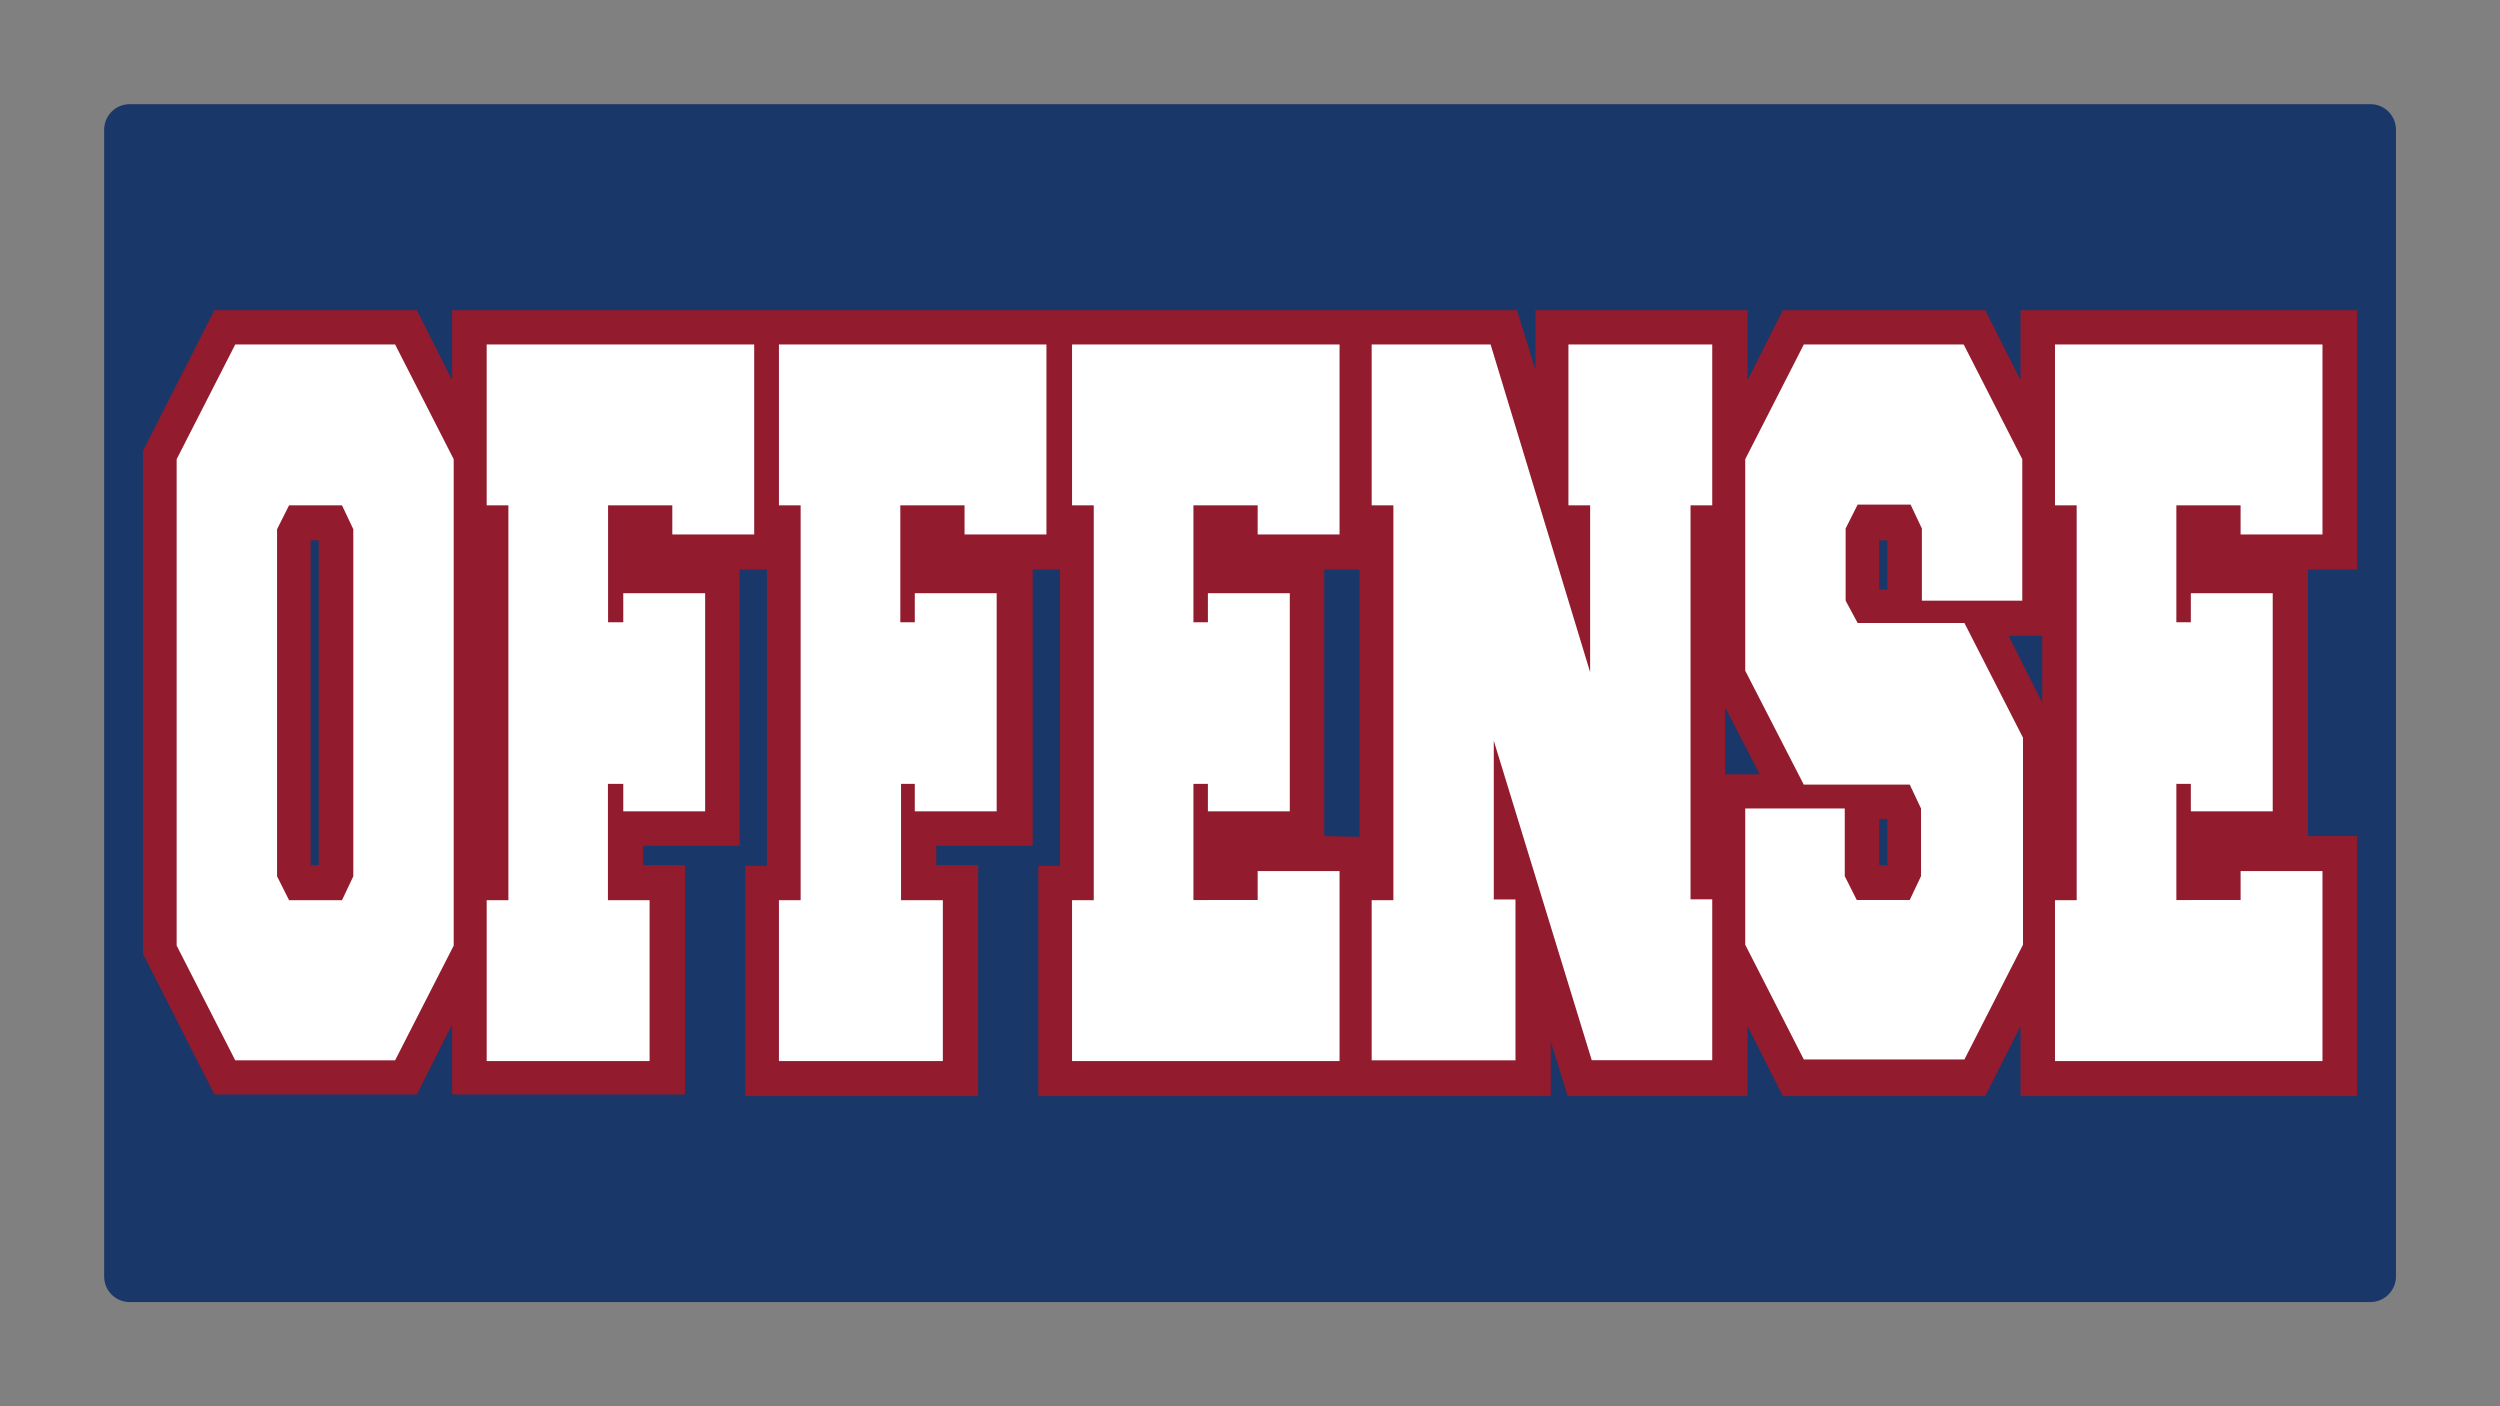 <?xml version="1.0" encoding="UTF-8"?>
<!-- Generator: Adobe Illustrator 27.9.0, SVG Export Plug-In . SVG Version: 6.00 Build 0)  -->
<svg xmlns="http://www.w3.org/2000/svg" xmlns:xlink="http://www.w3.org/1999/xlink" version="1.1" id="Layer_1" x="0px" y="0px" width="1728px" height="972px" viewBox="0 0 1728 972" style="enable-background:new 0 0 1728 972;" xml:space="preserve">
<rect x="0" y="0" width="1728" height="972" fill="#808080" stroke="none"/>
<style type="text/css">
	.st0{fill:#193768;}
	.st1{fill:#921B2E;}
	.st2{fill:#FFFFFF;}
</style>
<path class="st0" d="M1638.3,900H89.7c-9.8,0-17.7-7.9-17.7-17.7V89.7C72,79.9,79.9,72,89.7,72h1548.7c9.8,0,17.7,7.9,17.7,17.7  v792.7C1656,892.1,1648.1,900,1638.3,900z"></path>
<path class="st1" d="M1629.2,393.6V214.4h-232.6v48.4l-24.4-48.4h-139.9l-24.4,48.4v-48.4h-146.6v41.2l-12.8-41.2h-98.3h-25.5H747.1  h-30H545.1h-30H312.5v48.4l-24.4-48.4H148.2l-49.4,97.3v347.5l49.4,97.3h139.9l24.4-48.4v48.4h161V598h-28.9v-13.4h66.6v-191h18.9  v204.9h-15v159.1h161V598h-28.9v-13.4h66.6v-191h18.9v204.9h-15v159.1h207.1h25h122.1V720l11.7,37.6h124.3v-48.4l24.4,48.4h139.9  l24.4-48.4v48.4h232.6V577.9h-33.9V393.6H1629.2z M220.3,598h-5.6V373.5h5.6V598z M915.3,577.9V393.6h24.4v184.8L915.3,577.9  L915.3,577.9z M1192.4,535.2v-46.3l23.9,46.3H1192.4z M1304.5,598h-5.6V566h5.6V598z M1304.5,407.5h-5.6v-34h5.6V407.5z   M1411.6,439.4v46.3l-23.3-46.3H1411.6z"></path>
<g>
	<path class="st2" d="M162.6,238.1h110.5l40.5,79.3v336.2l-40.5,79.3H162.6l-40.5-79.3V317.4L162.6,238.1z M236.4,349.3h-36.6   l-8.3,16.5v239.9l8.3,16.5h36.6l7.8-16.5V365.8L236.4,349.3z"></path>
	<path class="st2" d="M420.2,541.9v80.3H449v111.2H336.4V622.2h15V349.3h-15V238.1h184.9v131.3h-56.6v-20.1h-44.4v80.8h10.5v-20.1   h56.6v150.8h-56.6v-19H420.2L420.2,541.9z"></path>
	<path class="st2" d="M622.8,541.9v80.3h28.9v111.2H538.4V622.2h15V349.3h-15V238.1h184.9v131.3h-56.6v-20.1h-44.4v80.8h10v-20.1   h56.6v150.8h-56.6v-19H622.8L622.8,541.9z"></path>
	<path class="st2" d="M869.3,622.2v-20.1h56.6v131.3H741V622.2h15V349.3h-15V238.1h184.9v131.3h-56.6v-20.1h-44.4v80.8h10v-20.1   h56.6v150.8h-56.6v-19h-10v80.3H869.3L869.3,622.2z"></path>
	<path class="st2" d="M1032.5,512v109.7h15v111.2h-99.4V622.2h15V349.3h-15V238.1h82.2l68.8,226.5V349.3h-15V238.1h99.4v111.2h-15   v272.3h15v111.2h-83.3L1032.5,512z"></path>
	<path class="st2" d="M1246.8,542.4l-40.5-78.8V317.4l40.5-79.3h110.5l40.5,79.3v97.8h-69.4v-49.9l-7.8-16.5h-36.6l-8.3,16.5v49.9   l8.3,15.4h73.8l40.5,79.3V653l-40.5,79.3h-111l-40.5-79.3v-94.2h68.8v46.8l8.3,16.5h36.6l7.8-16.5v-46.8l-7.8-16.5H1246.8   L1246.8,542.4z"></path>
	<path class="st2" d="M1548.7,622.2v-20.1h56.6v131.3h-184.9V622.2h15V349.3h-15V238.1h184.9v131.3h-56.6v-20.1h-44.4v80.8h10v-20.1   h56.6v150.8h-56.6v-19h-10v80.3H1548.7L1548.7,622.2z"></path>
</g>
</svg>
